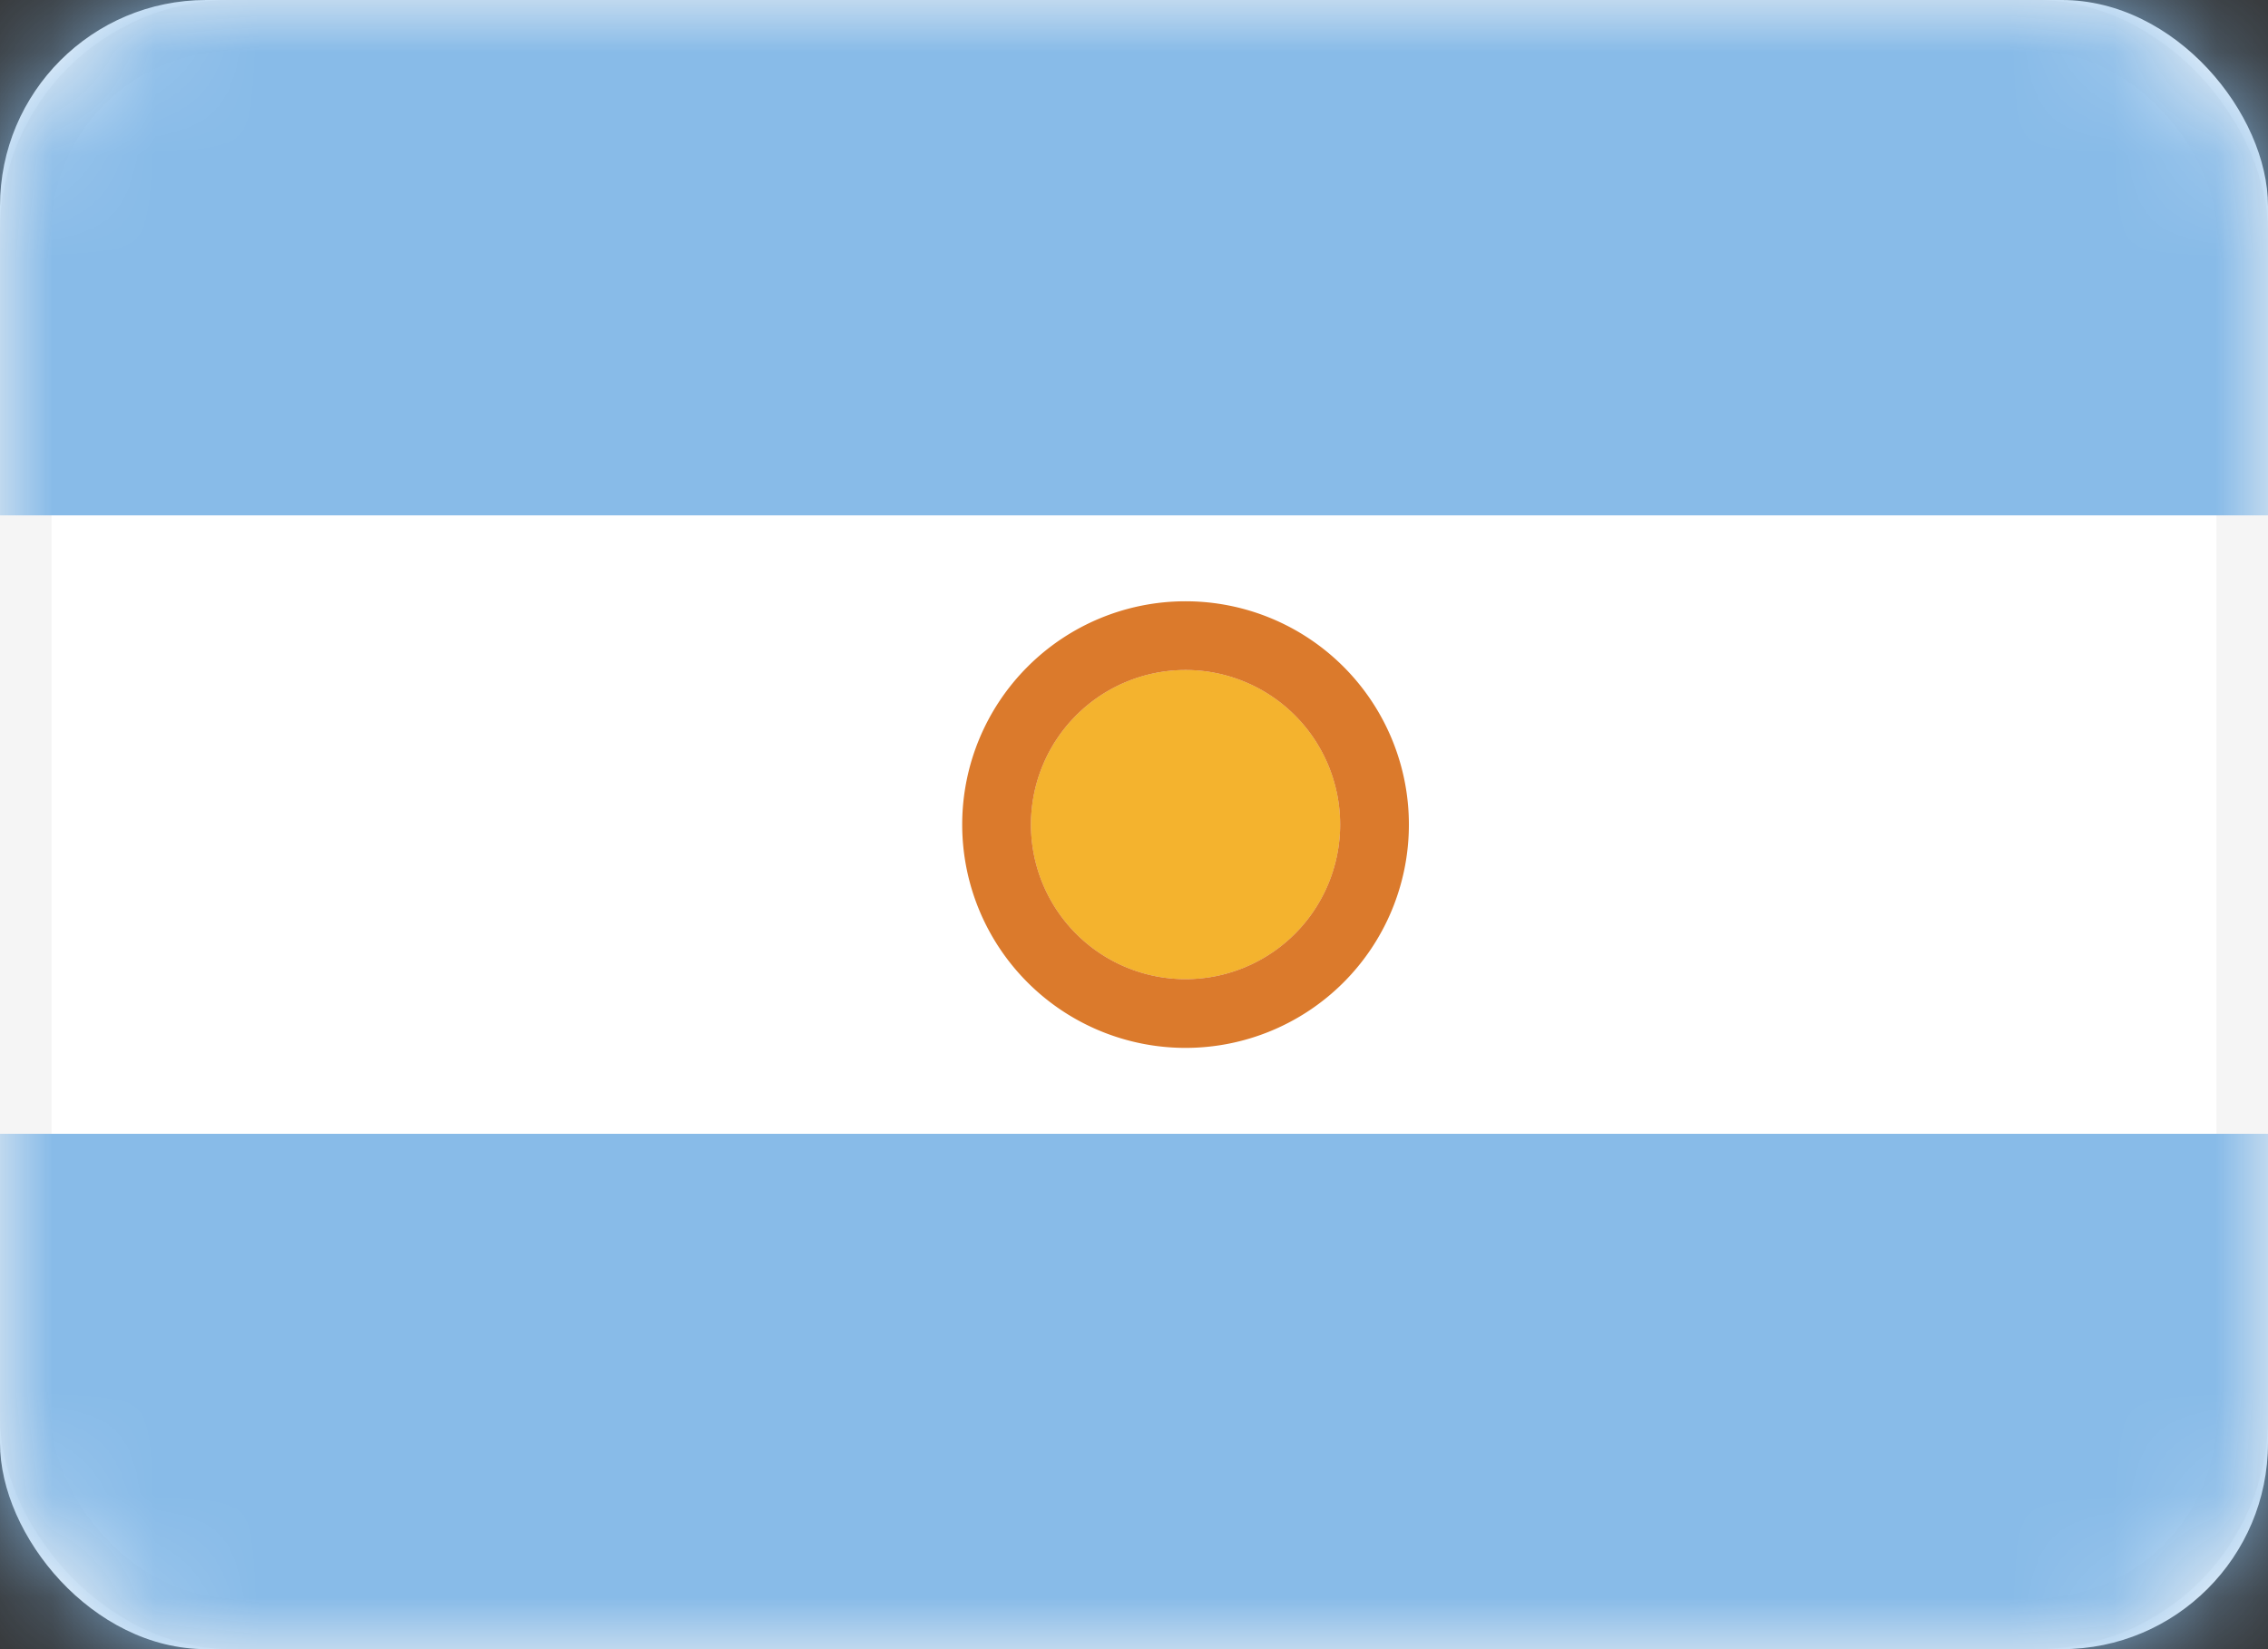 <svg xmlns="http://www.w3.org/2000/svg" xmlns:xlink="http://www.w3.org/1999/xlink" width="22" height="16" viewBox="0 0 22 16">
    <rect x="0" y="0" width="22" height="16" fill="#333333" stroke="none"/>
    <defs>
        <rect id="a" width="22" height="16" rx="2"/>
        <path id="c" d="M11.5 9.5a1.5 1.5 0 1 0 0-3 1.5 1.5 0 0 0 0 3z"/>
    </defs>
    <g fill="none" fill-rule="evenodd">
        <mask id="b" fill="#fff">
            <use xlink:href="#a"/>
        </mask>
        <use fill="#FFF" xlink:href="#a"/>
        <rect width="21.5" height="15.5" x=".25" y=".25" stroke="#F5F5F5" stroke-width=".5" rx="2"/>
        <path fill="#88BBE8" d="M0 0h22v5H0zM0 11h22v5H0z" mask="url(#b)"/>
        <g mask="url(#b)">
            <use fill="#F4B32E" xlink:href="#c"/>
            <path stroke="#DB7A2C" stroke-width=".667" d="M11.5 9.833a1.833 1.833 0 1 1 0-3.666 1.833 1.833 0 0 1 0 3.666z"/>
        </g>
    </g>
</svg>
